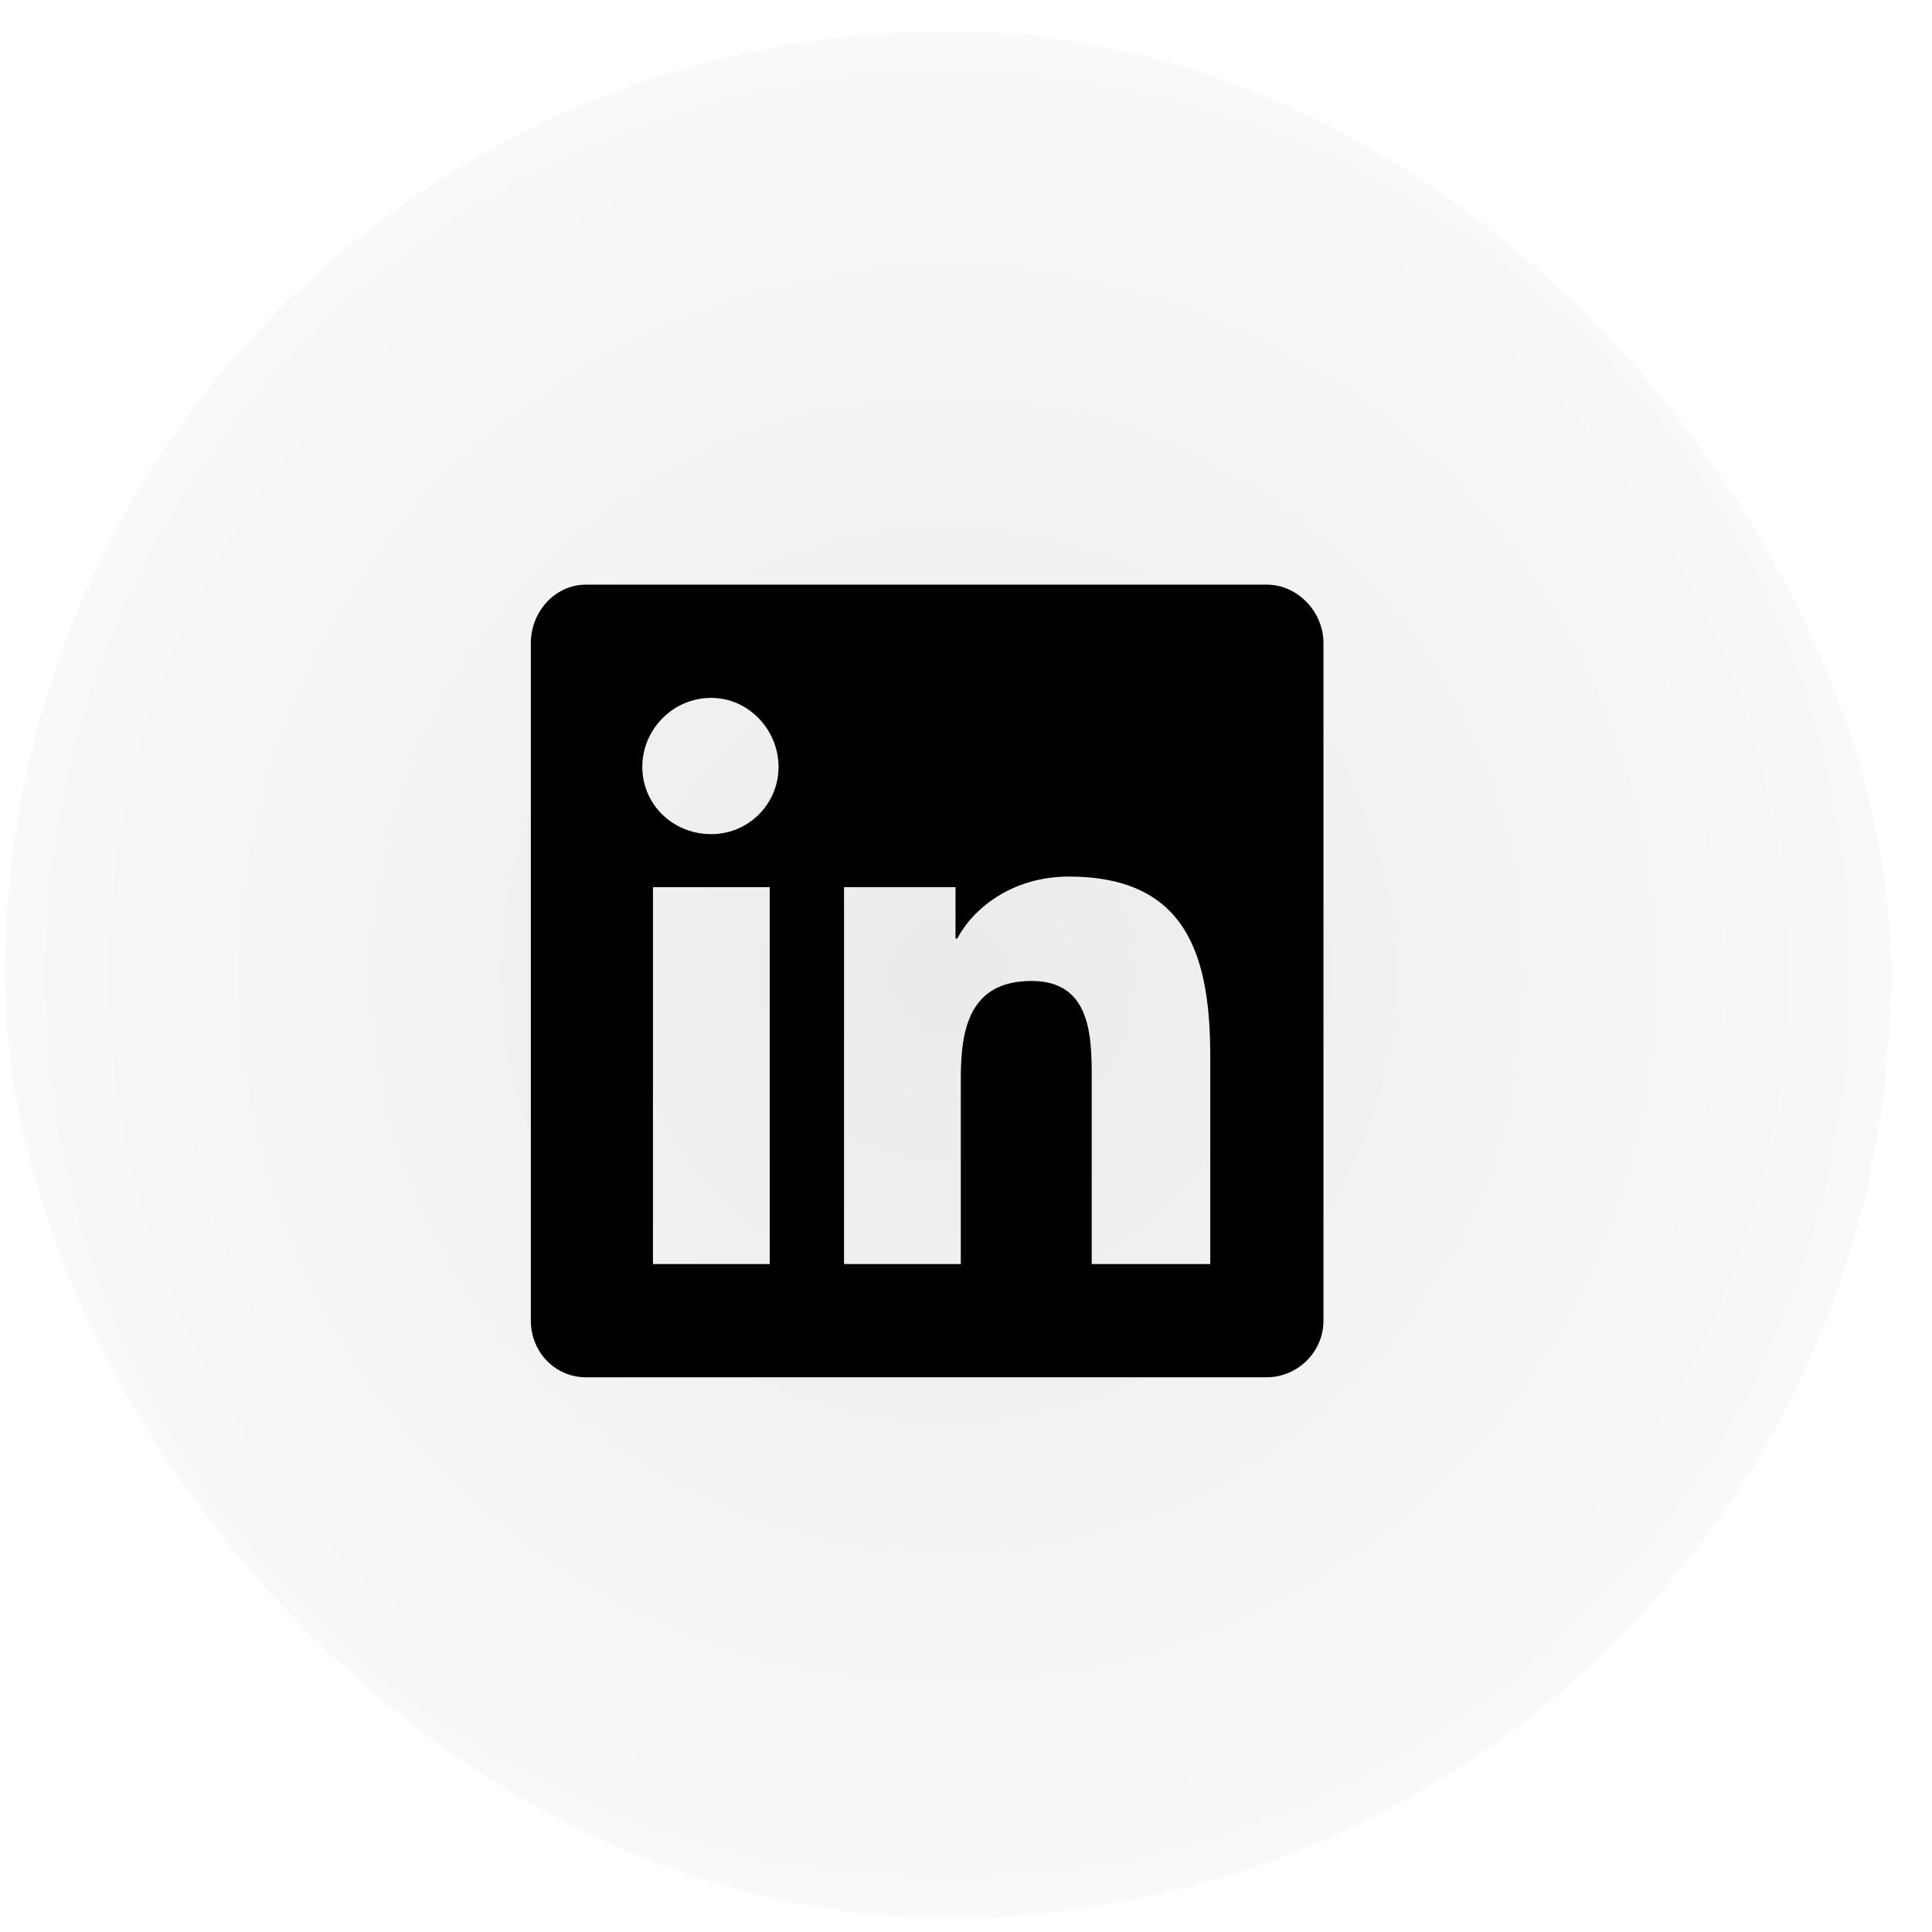 <svg width="39" height="39" viewBox="0 0 39 39" fill="none" xmlns="http://www.w3.org/2000/svg">
<g filter="url(#filter0_ii_55_501)">
<rect x="0.099" width="38.077" height="38.077" rx="19.038" fill="url(#paint0_radial_55_501)"/>
<path d="M25.574 11.167C26.181 11.167 26.716 11.703 26.716 12.346V26.024C26.716 26.667 26.181 27.167 25.574 27.167H11.824C11.216 27.167 10.716 26.667 10.716 26.024V12.346C10.716 11.703 11.216 11.167 11.824 11.167H25.574ZM15.538 24.881V17.274H13.181V24.881H15.538ZM14.359 16.203C15.109 16.203 15.716 15.596 15.716 14.846C15.716 14.096 15.109 13.453 14.359 13.453C13.574 13.453 12.966 14.096 12.966 14.846C12.966 15.596 13.574 16.203 14.359 16.203ZM24.431 24.881V20.703C24.431 18.667 23.966 17.06 21.574 17.06C20.431 17.06 19.645 17.703 19.324 18.31H19.288V17.274H17.038V24.881H19.395V21.131C19.395 20.131 19.574 19.167 20.824 19.167C22.038 19.167 22.038 20.31 22.038 21.167V24.881H24.431Z" fill="black"/>
</g>
<defs>
<filter id="filter0_ii_55_501" x="0.099" y="0" width="38.077" height="38.077" filterUnits="userSpaceOnUse" color-interpolation-filters="sRGB">
<feFlood flood-opacity="0" result="BackgroundImageFix"/>
<feBlend mode="normal" in="SourceGraphic" in2="BackgroundImageFix" result="shape"/>
<feColorMatrix in="SourceAlpha" type="matrix" values="0 0 0 0 0 0 0 0 0 0 0 0 0 0 0 0 0 0 127 0" result="hardAlpha"/>
<feMorphology radius="0.635" operator="erode" in="SourceAlpha" result="effect1_innerShadow_55_501"/>
<feOffset/>
<feComposite in2="hardAlpha" operator="arithmetic" k2="-1" k3="1"/>
<feColorMatrix type="matrix" values="0 0 0 0 1 0 0 0 0 1 0 0 0 0 1 0 0 0 0.08 0"/>
<feBlend mode="normal" in2="shape" result="effect1_innerShadow_55_501"/>
<feColorMatrix in="SourceAlpha" type="matrix" values="0 0 0 0 0 0 0 0 0 0 0 0 0 0 0 0 0 0 127 0" result="hardAlpha"/>
<feOffset dy="0.635"/>
<feComposite in2="hardAlpha" operator="arithmetic" k2="-1" k3="1"/>
<feColorMatrix type="matrix" values="0 0 0 0 1 0 0 0 0 1 0 0 0 0 1 0 0 0 0.08 0"/>
<feBlend mode="normal" in2="effect1_innerShadow_55_501" result="effect2_innerShadow_55_501"/>
</filter>
<radialGradient id="paint0_radial_55_501" cx="0" cy="0" r="1" gradientUnits="userSpaceOnUse" gradientTransform="translate(19.138 19.038) rotate(45) scale(26.924)">
<stop stop-opacity="0.08"/>
<stop offset="1" stop-opacity="0"/>
</radialGradient>
</defs>
</svg>
